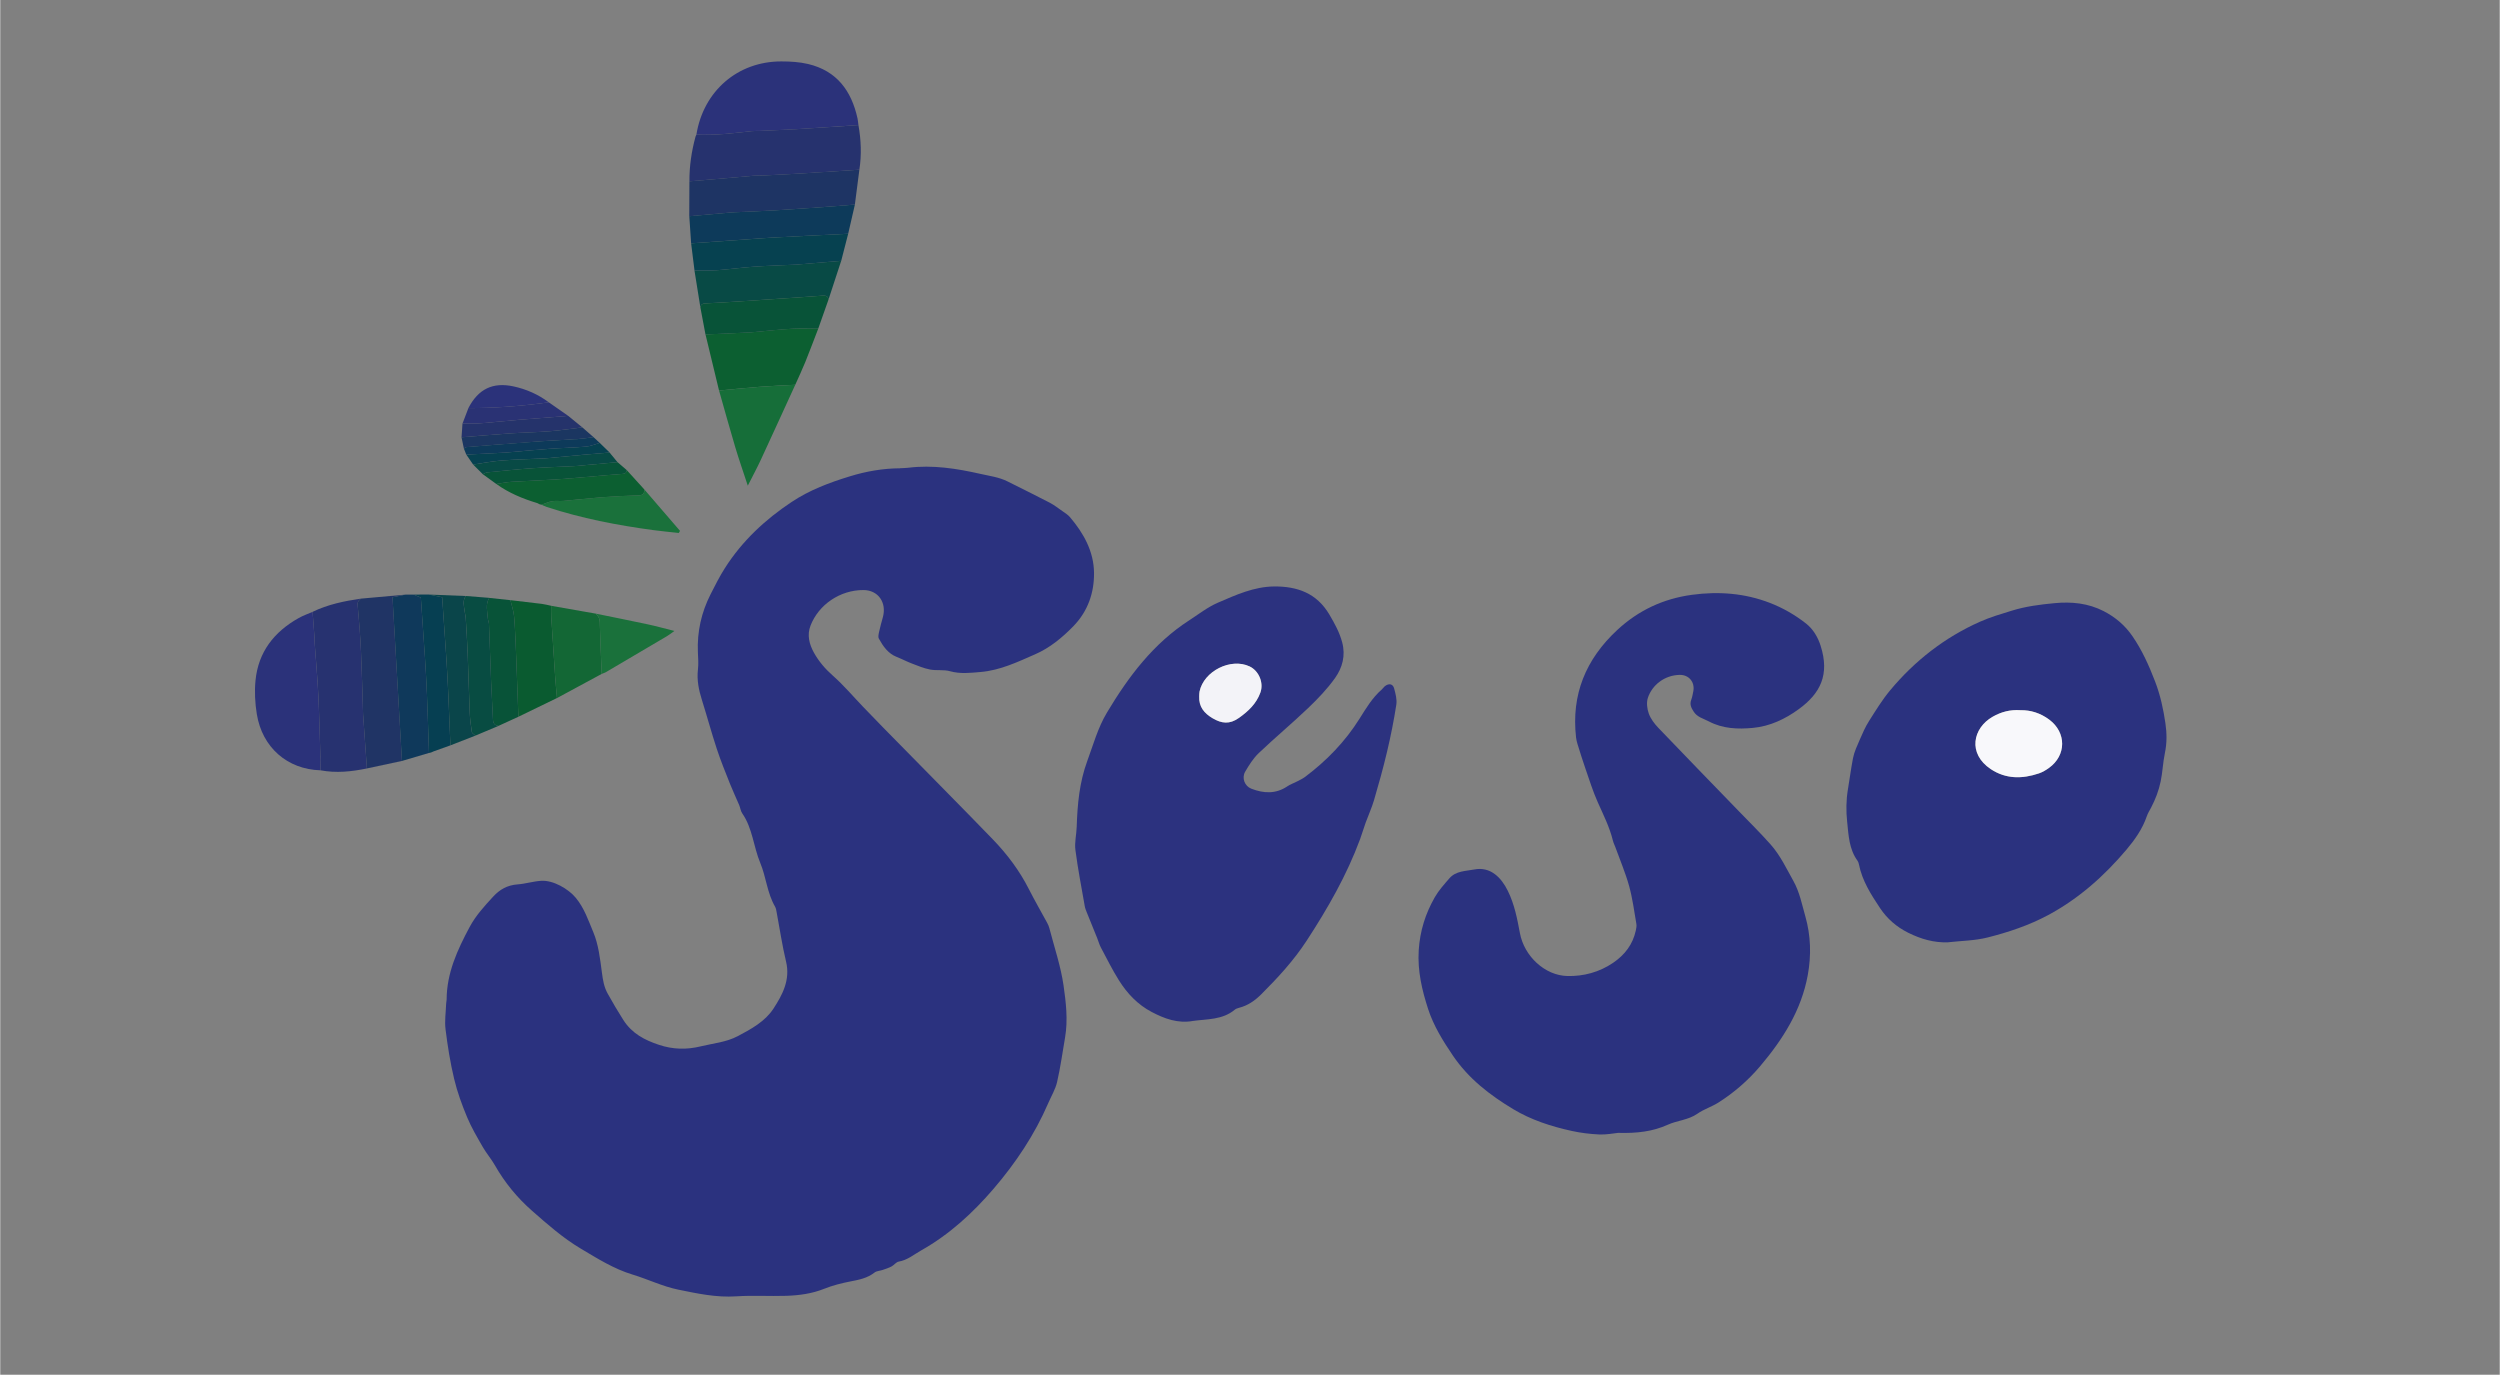 <?xml version="1.0" encoding="UTF-8"?>
<!DOCTYPE svg PUBLIC "-//W3C//DTD SVG 1.1//EN" "http://www.w3.org/Graphics/SVG/1.1/DTD/svg11.dtd">
<!-- Creator: CorelDRAW 2021.5 -->
<svg xmlns="http://www.w3.org/2000/svg" xml:space="preserve" width="1.333in" height="0.733in" version="1.1" style="shape-rendering:geometricPrecision; text-rendering:geometricPrecision; image-rendering:optimizeQuality; fill-rule:evenodd; clip-rule:evenodd"
viewBox="0 0 1333.33 733.33"
 xmlns:xlink="http://www.w3.org/1999/xlink"
 xmlns:xodm="http://www.corel.com/coreldraw/odm/2003">
 <rect x="0" y="0" width="1333.33" height="733.33" fill="#808080" stroke="none"/>
 <defs>
  <style type="text/css">
   <![CDATA[
    .fil23 {fill:none;fill-rule:nonzero}
    .fil16 {fill:#063F52;fill-rule:nonzero}
    .fil11 {fill:#064150;fill-rule:nonzero}
    .fil8 {fill:#084A45;fill-rule:nonzero}
    .fil18 {fill:#084C42;fill-rule:nonzero}
    .fil14 {fill:#085338;fill-rule:nonzero}
    .fil17 {fill:#0A454A;fill-rule:nonzero}
    .fil12 {fill:#0A5B30;fill-rule:nonzero}
    .fil7 {fill:#0C5F31;fill-rule:nonzero}
    .fil10 {fill:#0D3A5A;fill-rule:nonzero}
    .fil9 {fill:#0F395B;fill-rule:nonzero}
    .fil15 {fill:#136735;fill-rule:nonzero}
    .fil13 {fill:#166E39;fill-rule:nonzero}
    .fil19 {fill:#1A713B;fill-rule:nonzero}
    .fil22 {fill:#1B3661;fill-rule:nonzero}
    .fil6 {fill:#1E3464;fill-rule:nonzero}
    .fil5 {fill:#203465;fill-rule:nonzero}
    .fil20 {fill:#25336B;fill-rule:nonzero}
    .fil4 {fill:#26326E;fill-rule:nonzero}
    .fil3 {fill:#273270;fill-rule:nonzero}
    .fil21 {fill:#2A3274;fill-rule:nonzero}
    .fil2 {fill:#2B327A;fill-rule:nonzero}
    .fil0 {fill:#2B327F;fill-rule:nonzero}
    .fil1 {fill:#2C327F;fill-rule:nonzero}
    .fil24 {fill:#F3F3F8;fill-rule:nonzero}
    .fil25 {fill:#F8F8FB;fill-rule:nonzero}
   ]]>
  </style>
 </defs>
 <g id="Layer_x0020_1">
  <g id="_2513169678304">
   <path class="fil0" d="M480.07 249.77c1.37,-0.08 2.76,-0.07 4.13,-0.24 13.16,-1.65 25.98,0.39 38.77,3.28 4.85,1.1 9.81,1.72 14.32,3.98 7.49,3.76 15.03,7.44 22.46,11.32 2.43,1.27 4.63,2.99 6.89,4.57 1.4,0.99 2.93,1.94 4.02,3.22 7.28,8.57 12.68,18.28 12.8,29.63 0.12,10.68 -3.27,20.56 -11.06,28.56 -5.94,6.1 -12.59,11.54 -20.21,14.87 -9.35,4.09 -18.7,8.62 -29.26,9.51 -5.52,0.47 -10.81,1.12 -16.33,-0.43 -3.35,-0.94 -7.13,-0.22 -10.6,-0.89 -3.34,-0.64 -6.56,-2.01 -9.76,-3.23 -2.72,-1.04 -5.31,-2.42 -8.03,-3.49 -4.66,-1.83 -7.26,-5.69 -9.52,-9.76 -0.55,-0.99 -0.09,-2.67 0.2,-3.97 0.54,-2.52 1.26,-4.99 1.94,-7.47 2.13,-7.77 -2.48,-14.48 -10.41,-14.48 -12.39,-0.01 -23.81,7.71 -28.19,18.97 -1.97,5.06 -0.62,10.02 1.8,14.41 2.56,4.62 5.98,8.64 10.08,12.26 5.79,5.1 10.8,11.07 16.16,16.65 3.57,3.72 7.15,7.43 10.76,11.11 10.84,11.04 21.7,22.05 32.54,33.09 8.67,8.83 17.36,17.65 25.96,26.56 7.65,7.94 14.21,16.67 19.21,26.55 3.08,6.08 6.52,11.98 9.76,17.98 0.48,0.91 0.91,1.88 1.16,2.87 2.63,10.16 6.07,20.2 7.55,30.52 1.3,9.07 2.4,18.41 0.81,27.69 -1.37,7.93 -2.45,15.93 -4.25,23.76 -0.91,3.95 -3.14,7.59 -4.77,11.38 -7.23,16.75 -17.34,31.85 -29.08,45.54 -11.05,12.9 -23.67,24.5 -38.74,32.97 -3.87,2.18 -7.28,5.15 -11.91,5.93 -1.36,0.23 -2.44,1.85 -3.8,2.57 -1.49,0.79 -3.13,1.31 -4.74,1.87 -1.45,0.5 -3.23,0.51 -4.35,1.39 -3.83,3.01 -8.29,3.87 -12.91,4.76 -4.71,0.91 -9.45,2.12 -13.89,3.89 -6.54,2.62 -13.33,3.54 -20.21,3.77 -8.92,0.29 -17.89,-0.31 -26.78,0.28 -10.59,0.71 -20.8,-1.51 -30.93,-3.58 -8.32,-1.7 -16.18,-5.56 -24.37,-8.04 -10.03,-3.03 -18.76,-8.58 -27.6,-13.83 -9.47,-5.63 -17.76,-12.94 -26.03,-20.21 -7.94,-6.98 -14.52,-15.01 -19.76,-24.2 -1.93,-3.4 -4.55,-6.41 -6.5,-9.8 -2.98,-5.2 -6.07,-10.4 -8.36,-15.91 -2.76,-6.62 -5.25,-13.44 -6.91,-20.41 -2.08,-8.69 -3.49,-17.58 -4.59,-26.45 -0.56,-4.52 0.17,-9.2 0.33,-13.8 0.02,-0.69 0.25,-1.37 0.25,-2.05 0.04,-14.19 5.74,-26.52 12.25,-38.7 3.32,-6.2 7.95,-11.22 12.59,-16.26 3.43,-3.72 7.44,-6.1 12.97,-6.51 4.16,-0.3 8.32,-1.63 12.62,-1.91 6.41,-0.41 14.54,4.28 18.52,9.13 4.52,5.49 6.67,12.05 9.27,18.22 2.8,6.67 3.65,14.27 4.61,21.57 0.53,3.98 1.09,7.69 3.09,11.26 2.67,4.76 5.4,9.46 8.35,14.07 4.63,7.24 11.36,10.7 19.02,13.25 7.36,2.45 14.64,2.67 22.26,0.8 6.65,-1.63 13.52,-2.16 19.77,-5.45 7.21,-3.79 14.58,-7.89 18.96,-14.58 4.78,-7.31 9.15,-15.37 6.79,-25.15 -2.09,-8.69 -3.37,-17.56 -5.03,-26.35 -0.19,-1.01 -0.33,-2.11 -0.83,-2.97 -4.24,-7.27 -4.77,-15.83 -7.9,-23.32 -3.64,-8.72 -4.09,-18.54 -9.65,-26.51 -0.85,-1.22 -0.99,-2.93 -1.59,-4.35 -1.6,-3.78 -3.37,-7.48 -4.88,-11.28 -2.46,-6.21 -4.99,-12.4 -7.08,-18.74 -2.84,-8.64 -5.22,-17.43 -7.94,-26.11 -1.67,-5.31 -2.77,-10.59 -2.11,-16.22 0.36,-3.05 0.1,-6.18 -0.03,-9.27 -0.46,-10.87 1.85,-21.14 6.74,-30.81 2.4,-4.75 4.81,-9.52 7.66,-14 9.19,-14.45 21.45,-25.89 35.66,-35.32 9.53,-6.33 20.06,-10.29 30.96,-13.63 8.82,-2.71 17.7,-4.26 26.89,-4.3z"/>
   <path class="fil0" d="M863 604.32c-2.45,0.24 -6.24,1.02 -9.98,0.85 -4.94,-0.22 -9.94,-0.83 -14.77,-1.89 -10.95,-2.41 -21.58,-5.83 -31.26,-11.67 -12.46,-7.51 -23.72,-16.18 -32.1,-28.53 -5.35,-7.89 -10.33,-15.95 -13.22,-24.86 -3.25,-10.05 -5.7,-20.33 -5,-31.33 0.65,-10.27 3.57,-19.5 8.53,-28.2 2.11,-3.69 5.04,-6.95 7.85,-10.18 3.47,-3.99 8.62,-3.8 13.26,-4.7 8.64,-1.68 14.42,4.34 17.88,11.38 3.57,7.25 5.01,14.86 6.47,22.64 2.29,12.18 13.22,22.54 25.34,22.82 8.52,0.19 16.97,-2 24.39,-7.07 6.27,-4.28 10.46,-9.8 12.08,-17.2 0.25,-1.15 0.5,-2.41 0.3,-3.53 -1.17,-6.75 -2.04,-13.6 -3.86,-20.18 -1.96,-7.07 -4.87,-13.89 -7.37,-20.81 -0.41,-1.13 -0.99,-2.21 -1.27,-3.37 -1.76,-7.2 -5.06,-13.76 -8.07,-20.48 -2.65,-5.93 -4.58,-12.19 -6.72,-18.34 -1.47,-4.22 -2.78,-8.49 -4.11,-12.76 -0.35,-1.15 -0.64,-2.33 -0.78,-3.52 -2.6,-22.9 5.19,-41.73 21.96,-57.32 11.37,-10.56 24.7,-16.73 39.92,-18.79 14.16,-1.92 28.17,-0.86 41.58,4.34 6.9,2.68 13.34,6.36 19.19,10.96 3.92,3.08 6.41,7.44 7.82,11.91 4.88,15.35 -0.06,25.31 -11.61,33.75 -7.22,5.28 -15.37,9.18 -24.51,10.04 -8.08,0.76 -16.09,0.47 -23.53,-3.47 -2.85,-1.51 -6.15,-2.19 -8.09,-5.23 -1.27,-1.98 -2.22,-3.8 -1.3,-6.22 0.54,-1.44 0.79,-2.99 1.1,-4.51 1,-4.9 -2.28,-8.96 -7.29,-8.85 -8.13,0.18 -14.64,5.46 -16.91,12.17 -0.85,2.52 -0.47,5.89 0.46,8.46 1.02,2.81 3.02,5.45 5.12,7.65 14.03,14.68 28.2,29.22 42.31,43.81 5.87,6.06 11.88,12 17.49,18.29 5.17,5.79 8.46,12.83 12.23,19.57 3.37,6.04 4.57,12.59 6.39,18.96 2.91,10.2 3.18,20.77 1.28,31.21 -3.43,18.83 -13.33,34.36 -25.5,48.73 -6.42,7.57 -13.81,13.95 -22.12,19.25 -3.57,2.27 -7.79,3.56 -11.23,5.97 -4.84,3.4 -10.7,3.57 -15.83,5.89 -8.04,3.65 -16.51,4.63 -26.55,4.35z"/>
   <path class="fil1" d="M639.57 371.48c-0.26,5.51 2.62,8.99 7.11,11.65 4.8,2.84 9.07,3.42 14.1,-0.17 5.07,-3.61 9.26,-7.61 11.41,-13.46 1.92,-5.24 -0.78,-11.65 -5.72,-13.99 -10.04,-4.76 -24.47,2.48 -26.73,13.42 -0.17,0.83 -0.12,1.7 -0.17,2.56zm-3.47 173.16c-7.96,1.38 -14.97,-1.2 -21.78,-4.76 -7.53,-3.93 -13.17,-9.91 -17.59,-16.96 -3.53,-5.63 -6.49,-11.62 -9.62,-17.5 -0.8,-1.5 -1.24,-3.19 -1.88,-4.79 -1.85,-4.6 -3.74,-9.19 -5.58,-13.8 -0.44,-1.11 -0.93,-2.25 -1.13,-3.42 -1.74,-10 -3.69,-19.96 -4.99,-30.02 -0.52,-3.99 0.56,-8.17 0.69,-12.28 0.39,-12 1.43,-23.74 5.67,-35.26 3.21,-8.7 5.62,-17.63 10.45,-25.7 11.5,-19.23 24.74,-36.86 43.89,-49.24 5.03,-3.26 9.85,-7.05 15.28,-9.4 9.58,-4.14 19.31,-8.57 30,-8.67 12.25,-0.1 22.7,3.45 29.52,15.03 2.82,4.8 5.37,9.38 6.81,14.78 1.9,7.11 0.09,13.53 -3.79,19.01 -4.14,5.84 -9.21,11.12 -14.41,16.08 -8.57,8.2 -17.71,15.8 -26.3,23.98 -2.93,2.79 -5.19,6.41 -7.26,9.95 -1.92,3.28 -0.31,7.65 3.27,9.04 6.52,2.54 13.02,2.94 19.21,-1.24 1.54,-1.04 3.35,-1.66 5.01,-2.52 1.52,-0.79 3.11,-1.5 4.47,-2.52 11.51,-8.64 21.37,-18.81 29.06,-31.06 3.46,-5.52 6.81,-11.17 11.82,-15.53 0.65,-0.56 1.11,-1.35 1.78,-1.86 2.14,-1.61 4.2,-1.2 4.86,1.28 0.74,2.8 1.59,5.87 1.16,8.63 -1.3,8.41 -2.97,16.78 -4.93,25.06 -2.04,8.67 -4.44,17.26 -6.94,25.81 -1.2,4.1 -3.02,8.02 -4.48,12.06 -1.05,2.89 -1.89,5.85 -2.95,8.74 -7.13,19.31 -17.28,37 -28.5,54.2 -6.93,10.63 -15.38,19.79 -24.27,28.66 -3.31,3.3 -7.11,5.98 -11.78,7.17 -0.82,0.2 -1.71,0.51 -2.35,1.04 -6.59,5.5 -14.78,4.92 -22.46,6z"/>
   <path class="fil0" d="M1077.63 378.85c-5.61,-0.38 -10.37,0.98 -14.78,3.48 -10.63,6.04 -13.48,19.67 -1.02,27.96 8.06,5.36 16.81,5.26 25.67,2.28 1.92,-0.65 3.75,-1.74 5.4,-2.94 9.28,-6.7 9.35,-18.84 0.15,-25.72 -4.69,-3.51 -10.02,-5.19 -15.42,-5.05zm-38.45 123.81c-7.67,0.31 -14.66,-1.74 -21.41,-5.1 -6.17,-3.07 -11.26,-7.5 -14.98,-13.09 -4.81,-7.22 -9.57,-14.62 -11.3,-23.4 -0.13,-0.67 -0.36,-1.37 -0.75,-1.91 -4.52,-6.18 -4.76,-13.54 -5.52,-20.67 -0.61,-5.76 -0.59,-11.47 0.39,-17.36 0.91,-5.5 1.65,-11.1 2.7,-16.59 0.67,-3.48 2.28,-6.82 3.7,-10.12 1.43,-3.3 2.88,-6.64 4.8,-9.67 3.57,-5.65 7.09,-11.41 11.35,-16.53 13.19,-15.81 29.15,-28.24 48,-36.61 5.41,-2.4 11.22,-4.1 16.94,-5.87 7.54,-2.33 15.11,-3.26 22.8,-3.99 9,-0.85 17.76,-0.02 26.07,4.22 6.3,3.22 11.45,7.64 15.38,13.34 5.17,7.48 8.84,15.68 12.13,24.24 2.82,7.35 4.39,14.69 5.51,22.33 0.78,5.33 0.83,10.49 -0.29,15.84 -1.05,4.96 -1.2,10.09 -2.25,15.13 -1.04,4.98 -2.78,9.5 -5.08,13.92 -0.79,1.53 -1.75,3 -2.3,4.61 -2.31,6.81 -6.41,12.58 -10.95,17.96 -11.87,14.03 -25.39,26.07 -41.75,34.84 -10.24,5.48 -21.12,9.1 -32.22,11.91 -6.77,1.72 -13.97,1.76 -20.97,2.55z"/>
   <path class="fil2" d="M371.35 71.8c3.76,-23.23 22.01,-39.06 45.3,-39.04 4.77,0 9.67,0.29 14.28,1.38 15.31,3.62 23.15,14.31 26.37,29.04 0.26,1.17 0.33,2.37 0.49,3.55 -10.22,0.68 -20.44,1.41 -30.66,2.03 -7.34,0.44 -14.69,0.73 -22.03,1.08 -1.37,0.06 -2.76,-0.04 -4.12,0.11 -9.85,1.1 -19.69,2.34 -29.63,1.85z"/>
   <path class="fil2" d="M170.77 410.91c-17.6,-0.52 -31.04,-12.16 -33.92,-30.02 -0.94,-5.86 -1.27,-12 -0.69,-17.89 1.48,-15.18 9.92,-25.95 23,-33.29 2.36,-1.33 4.96,-2.24 7.45,-3.33 0.35,4.58 0.7,9.16 1.03,13.74 0.07,1.03 0.02,2.06 0.09,3.08 0.65,9.17 1.48,18.33 1.94,27.5 0.53,10.75 0.73,21.51 1.09,32.26 0.02,0.68 0.22,1.36 0.2,2.04 -0.03,1.97 -0.13,3.95 -0.2,5.92z"/>
   <path class="fil3" d="M170.77 410.91c0.07,-1.97 0.17,-3.95 0.2,-5.92 0.02,-0.68 -0.18,-1.35 -0.2,-2.04 -0.36,-10.75 -0.56,-21.51 -1.09,-32.26 -0.45,-9.18 -1.28,-18.33 -1.94,-27.5 -0.07,-1.02 -0.02,-2.06 -0.09,-3.08 -0.33,-4.58 -0.69,-9.16 -1.03,-13.74 8.15,-3.94 16.87,-5.74 25.74,-7.03 -0.97,0.91 -1.88,1.54 -1.71,3.35 0.78,8.34 1.41,16.71 1.8,25.08 0.5,10.81 0.73,21.62 1.08,32.43 0.01,0.35 0.02,0.69 0.04,1.04 0.67,9.56 1.35,19.12 2.02,28.68 -8.22,1.72 -16.48,2.57 -24.83,0.98z"/>
   <path class="fil4" d="M371.35 71.8c9.94,0.5 19.78,-0.74 29.63,-1.85 1.36,-0.15 2.74,-0.05 4.12,-0.11 7.34,-0.35 14.69,-0.64 22.03,-1.08 10.22,-0.61 20.44,-1.35 30.66,-2.03 1.41,7.91 1.73,15.83 0.5,23.8 -10.24,0.67 -20.49,1.37 -30.74,2 -6.84,0.42 -13.69,0.74 -20.54,1.09 -1.72,0.09 -3.45,0 -5.16,0.14 -7.32,0.61 -14.64,1.29 -21.96,1.93 -4.09,0.36 -8.17,0.69 -12.26,1.04 -0.05,-8.11 1.13,-16.05 3.26,-23.86l0.48 -1.09 -0.02 0.02z"/>
   <path class="fil5" d="M195.59 409.92c-0.67,-9.56 -1.35,-19.12 -2.02,-28.68 -0.03,-0.34 -0.04,-0.69 -0.04,-1.04 -0.35,-10.81 -0.58,-21.63 -1.08,-32.43 -0.39,-8.37 -1.02,-16.74 -1.8,-25.08 -0.17,-1.81 0.74,-2.44 1.71,-3.35 7.93,-0.71 15.85,-1.43 23.79,-2.14 -2.27,0.46 -4.54,0.93 -6.89,1.41 1.69,29.28 3.36,58.3 5.03,87.31 -6.23,1.33 -12.45,2.66 -18.69,4z"/>
   <path class="fil6" d="M367.63 96.72c4.09,-0.35 8.17,-0.68 12.26,-1.04 7.32,-0.64 14.64,-1.31 21.96,-1.93 1.71,-0.15 3.44,-0.06 5.16,-0.14 6.85,-0.35 13.69,-0.67 20.54,-1.09 10.25,-0.63 20.5,-1.33 30.74,-2 -0.8,6.2 -1.6,12.41 -2.4,18.61 -4.08,0.33 -8.16,0.7 -12.24,1 -10.04,0.72 -20.09,1.46 -30.14,2.08 -7.5,0.46 -15.02,0.72 -22.54,1.07 -0.51,0.02 -1.02,0.07 -1.54,0.11 -7.3,0.65 -14.59,1.3 -21.89,1.95 0.02,-6.2 0.05,-12.41 0.08,-18.61z"/>
   <path class="fil7" d="M383.43 208.33c-2.41,-9.97 -4.81,-19.95 -7.22,-29.93 7.99,-0.36 15.99,-0.72 23.98,-1.09 0.34,-0.01 0.68,-0.07 1.02,-0.1 7.1,-0.65 14.19,-1.44 21.3,-1.87 4.6,-0.28 9.23,-0.06 13.85,-0.06 -2.3,5.95 -4.52,11.93 -6.91,17.83 -1.66,4.09 -3.56,8.09 -5.36,12.14 -6.29,0.35 -12.58,0.6 -18.86,1.08 -7.28,0.56 -14.53,1.32 -21.8,1.99z"/>
   <path class="fil8" d="M373.48 164.01c-1.05,-6.56 -2.1,-13.13 -3.15,-19.69 3.95,-0.04 7.92,0.13 11.86,-0.16 6.63,-0.49 13.23,-1.43 19.86,-1.9 7.51,-0.53 15.04,-0.74 22.56,-1.1 0.52,-0.02 1.02,-0.09 1.54,-0.14 7.48,-0.63 14.96,-1.26 22.44,-1.89l-6.77 20.67c-0.28,-2.17 -1.9,-2.17 -3.48,-2.07 -4.43,0.3 -8.86,0.68 -13.29,0.98 -10.41,0.71 -20.82,1.42 -31.23,2.1 -5.8,0.38 -11.61,0.74 -17.42,1.02 -1.56,0.08 -2.7,0.43 -2.92,2.17z"/>
   <path class="fil9" d="M214.28 405.92c-1.67,-29.01 -3.34,-58.03 -5.03,-87.31 2.36,-0.48 4.63,-0.95 6.89,-1.41 1.44,-0.01 2.89,-0.02 4.33,-0.03 1.23,0.52 2.45,1.03 3.9,1.63 0.74,10.85 1.52,21.73 2.23,32.62 0.41,6.31 0.76,12.62 1.02,18.93 0.42,10.43 0.73,20.87 1.09,31.3 -4.81,1.43 -9.62,2.85 -14.43,4.27z"/>
   <path class="fil10" d="M367.55 115.33c7.3,-0.65 14.59,-1.3 21.89,-1.95 0.51,-0.04 1.03,-0.08 1.54,-0.11 7.51,-0.35 15.03,-0.61 22.54,-1.07 10.05,-0.61 20.09,-1.36 30.14,-2.08 4.08,-0.3 8.16,-0.66 12.24,-1l-3.58 15.57c-6.48,0.32 -12.96,0.64 -19.43,0.97 -6.99,0.35 -13.98,0.67 -20.98,1.08 -4.93,0.29 -9.87,0.69 -14.8,1.04 -9.52,0.67 -19.04,1.35 -28.57,2.02l-0.98 -14.48z"/>
   <path class="fil11" d="M368.54 129.81c9.52,-0.67 19.05,-1.35 28.57,-2.02 4.93,-0.35 9.86,-0.75 14.8,-1.04 6.99,-0.41 13.98,-0.73 20.97,-1.09 6.48,-0.33 12.96,-0.64 19.43,-0.96 -1.24,4.81 -2.47,9.62 -3.71,14.43 -7.48,0.63 -14.96,1.26 -22.44,1.89 -0.51,0.04 -1.03,0.11 -1.54,0.14 -7.52,0.36 -15.05,0.57 -22.56,1.1 -6.63,0.46 -13.23,1.41 -19.86,1.9 -3.94,0.29 -7.91,0.12 -11.86,0.16l-1.8 -14.5z"/>
   <path class="fil12" d="M272.15 320.15c5.6,0.66 11.2,1.28 16.8,1.99 1.66,0.21 3.29,0.67 4.94,1.01 0.01,2.05 -0.08,4.1 0.04,6.14 0.64,10.32 1.31,20.63 2.02,30.95 0.28,4.05 0.67,8.09 1.01,12.13 -6.85,3.33 -13.7,6.65 -20.56,9.98 -0.39,-10.59 -0.74,-21.19 -1.17,-31.79 -0.29,-7.17 -0.53,-14.34 -1.1,-21.48 -0.24,-3.01 -1.3,-5.95 -1.98,-8.93z"/>
   <path class="fil13" d="M383.43 208.33c7.27,-0.67 14.52,-1.44 21.8,-1.99 6.28,-0.48 12.57,-0.73 18.86,-1.08 -6.13,13.37 -12.22,26.76 -18.41,40.1 -1.99,4.29 -4.25,8.46 -6.91,13.72 -2.51,-7.67 -4.78,-14.11 -6.73,-20.66 -2.98,-10 -5.74,-20.06 -8.6,-30.09z"/>
   <path class="fil14" d="M373.48 164.01c0.22,-1.74 1.36,-2.09 2.92,-2.17 5.81,-0.28 11.62,-0.65 17.42,-1.02 10.41,-0.68 20.82,-1.39 31.23,-2.1 4.43,-0.3 8.86,-0.69 13.29,-0.98 1.59,-0.11 3.2,-0.1 3.48,2.07 -1.82,5.16 -3.65,10.32 -5.47,15.49 -4.62,0 -9.25,-0.22 -13.85,0.06 -7.11,0.44 -14.2,1.23 -21.3,1.87 -0.34,0.03 -0.68,0.09 -1.02,0.1 -7.99,0.37 -15.99,0.72 -23.98,1.09l-2.72 -14.4z"/>
   <path class="fil15" d="M296.96 372.38c-0.34,-4.04 -0.73,-8.09 -1.01,-12.13 -0.7,-10.31 -1.38,-20.63 -2.02,-30.95 -0.13,-2.04 -0.04,-4.09 -0.05,-6.14 7.93,1.39 15.87,2.79 23.8,4.18 1.28,1.2 2.06,2.46 2.11,4.41 0.23,9.25 0.68,18.49 1.05,27.74 -7.96,4.3 -15.93,8.6 -23.89,12.9z"/>
   <path class="fil16" d="M228.71 401.65c-0.36,-10.43 -0.67,-20.87 -1.09,-31.3 -0.25,-6.31 -0.61,-12.63 -1.02,-18.93 -0.7,-10.89 -1.48,-21.77 -2.23,-32.62 -1.44,-0.61 -2.67,-1.12 -3.89,-1.63 2.76,0 5.52,-0.01 8.28,-0.01 2.26,0.47 4.53,0.94 6.97,1.46 0.76,11.11 1.54,21.99 2.25,32.87 0.41,6.31 0.74,12.62 1.03,18.94 0.41,9.06 0.75,18.12 1.12,27.18 -2.98,1.07 -5.97,2.13 -8.95,3.2 -0.48,0.21 -0.95,0.42 -1.42,0.63 -0.35,0.07 -0.7,0.15 -1.05,0.22z"/>
   <path class="fil17" d="M240.14 397.61c-0.37,-9.06 -0.71,-18.12 -1.12,-27.18 -0.29,-6.31 -0.62,-12.63 -1.03,-18.94 -0.7,-10.89 -1.48,-21.77 -2.25,-32.87 -2.45,-0.51 -4.71,-0.98 -6.97,-1.46 6.53,0.26 13.07,0.52 19.6,0.78 -1.93,2.48 -1,5.22 -0.69,7.89 0.16,1.35 0.55,2.69 0.63,4.04 0.39,6.33 0.78,12.66 1.03,18.99 0.41,10.46 0.66,20.93 1.09,31.4 0.15,3.41 0.58,6.81 1.13,10.19 0.12,0.74 1.25,1.31 1.91,1.96 -4.45,1.73 -8.9,3.46 -13.35,5.2z"/>
   <path class="fil14" d="M272.15 320.15c0.69,2.98 1.74,5.92 1.98,8.93 0.57,7.15 0.81,14.32 1.1,21.48 0.43,10.59 0.78,21.19 1.17,31.79 -3.53,1.62 -7.06,3.24 -10.59,4.85 -2.13,-0.18 -2.9,-1.46 -2.99,-3.46 -0.31,-7.01 -0.73,-14.02 -1.02,-21.03 -0.4,-9.94 -0.7,-19.87 -1.09,-29.81 -0.04,-1.01 -0.55,-2 -0.62,-3 -0.25,-3.69 -1.38,-7.44 0.74,-10.96 3.77,0.41 7.54,0.81 11.31,1.22z"/>
   <path class="fil18" d="M260.84 318.94c-2.13,3.52 -0.99,7.28 -0.74,10.96 0.07,1.01 0.58,2 0.62,3 0.39,9.94 0.69,19.87 1.09,29.81 0.29,7.01 0.71,14.02 1.02,21.03 0.09,2 0.86,3.28 2.99,3.46 -4.11,1.74 -8.22,3.47 -12.33,5.2 -0.66,-0.65 -1.79,-1.22 -1.91,-1.96 -0.54,-3.37 -0.98,-6.78 -1.13,-10.19 -0.44,-10.46 -0.68,-20.94 -1.09,-31.4 -0.25,-6.33 -0.64,-12.67 -1.03,-19 -0.08,-1.35 -0.48,-2.69 -0.63,-4.04 -0.31,-2.67 -1.24,-5.41 0.69,-7.89 4.16,0.33 8.31,0.67 12.47,1z"/>
   <path class="fil19" d="M343.56 261.07c6.35,7.37 12.7,14.74 19.05,22.12 -0.21,0.38 -0.43,0.75 -0.65,1.12 -4.5,-0.5 -9.02,-0.91 -13.5,-1.51 -19.3,-2.6 -38.37,-6.27 -56.91,-12.35 -0.97,-0.32 -1.89,-0.8 -2.83,-1.21 1.87,-0.65 3.7,-1.54 5.63,-1.86 2,-0.34 4.1,0 6.14,-0.18 6.76,-0.6 13.5,-1.41 20.26,-1.93 6.61,-0.5 13.24,-0.81 19.87,-1.03 2.29,-0.08 3.01,-1.15 2.95,-3.17z"/>
   <path class="fil7" d="M343.56 261.07c0.06,2.02 -0.66,3.09 -2.95,3.17 -6.63,0.22 -13.26,0.53 -19.87,1.03 -6.76,0.52 -13.5,1.33 -20.26,1.93 -2.04,0.18 -4.14,-0.16 -6.14,0.18 -1.93,0.32 -3.76,1.22 -5.63,1.86 -0.37,-0.09 -0.74,-0.19 -1.1,-0.28 -0.36,-0.19 -0.72,-0.38 -1.09,-0.57 -7.8,-2.34 -15.26,-5.43 -21.91,-10.23 2.69,-0.39 5.37,-0.98 8.08,-1.15 8.06,-0.51 16.13,-0.75 24.18,-1.29 7.46,-0.5 14.91,-1.23 22.36,-1.87 4.01,-0.34 8.02,-0.73 12.03,-1 1.48,-0.1 2.77,-0.23 2.95,-2.07 3.11,3.43 6.22,6.86 9.34,10.29z"/>
   <path class="fil19" d="M320.84 359.48c-0.37,-9.24 -0.81,-18.49 -1.05,-27.73 -0.05,-1.95 -0.83,-3.22 -2.11,-4.41 9.26,1.9 18.54,3.73 27.78,5.72 4.5,0.96 8.94,2.2 14.15,3.51 -1.8,1.28 -2.82,2.12 -3.95,2.78 -10.81,6.4 -21.64,12.78 -32.48,19.14 -0.72,0.43 -1.56,0.67 -2.34,0.99z"/>
   <path class="fil14" d="M334.22 250.79c-0.18,1.84 -1.47,1.97 -2.95,2.07 -4.01,0.28 -8.02,0.67 -12.03,1 -7.45,0.63 -14.9,1.37 -22.36,1.87 -8.05,0.54 -16.12,0.78 -24.18,1.29 -2.7,0.17 -5.39,0.76 -8.08,1.15 -2.39,-1.73 -4.79,-3.46 -7.19,-5.2 0.79,-0.34 1.55,-0.91 2.37,-0.99 7.98,-0.79 15.96,-1.63 23.97,-2.2 7.33,-0.53 14.69,-0.74 22.04,-1.1 0.35,-0.02 0.69,-0.05 1.03,-0.08 7.48,-0.69 14.96,-1.37 22.43,-2.06 1.65,1.41 3.3,2.83 4.95,4.24z"/>
   <path class="fil20" d="M302.98 221.85c2.51,2.04 5.01,4.09 7.52,6.13 -5.76,0.7 -11.51,1.59 -17.29,2.06 -7,0.57 -14.04,0.67 -21.05,1.15 -8.7,0.59 -17.39,1.38 -26.09,2.08 0.17,-2.43 0.33,-4.87 0.5,-7.3 3.24,-0.05 6.51,0.07 9.74,-0.18 6.93,-0.54 13.85,-1.31 20.78,-1.89 8.63,-0.73 17.26,-1.37 25.89,-2.05z"/>
   <path class="fil21" d="M302.98 221.85c-8.63,0.68 -17.26,1.32 -25.89,2.05 -6.93,0.58 -13.85,1.35 -20.78,1.89 -3.23,0.25 -6.49,0.13 -9.74,0.18 1.05,-2.76 2.1,-5.52 3.16,-8.28 14.37,0.04 28.67,-1.1 42.9,-3.07 3.45,2.41 6.9,4.82 10.35,7.23z"/>
   <path class="fil8" d="M329.27 246.54c-7.48,0.69 -14.95,1.37 -22.43,2.06 -0.34,0.03 -0.69,0.07 -1.03,0.08 -7.35,0.35 -14.7,0.57 -22.04,1.1 -8,0.57 -15.98,1.41 -23.97,2.2 -0.81,0.08 -1.58,0.65 -2.37,0.99 -1.73,-1.72 -3.47,-3.44 -5.2,-5.17 5.04,-0.73 10.05,-1.72 15.11,-2.13 7.49,-0.59 15.02,-0.76 22.54,-1.11 0.51,-0.03 1.03,-0.06 1.54,-0.11 6.78,-0.65 13.57,-1.31 20.36,-1.93 4.41,-0.41 8.83,-0.75 13.25,-1.12 1.41,1.72 2.82,3.44 4.24,5.15z"/>
   <path class="fil22" d="M246.07 233.27c8.7,-0.7 17.39,-1.48 26.09,-2.08 7.01,-0.48 14.05,-0.58 21.05,-1.15 5.78,-0.46 11.53,-1.35 17.29,-2.06 1.99,1.74 3.99,3.49 5.98,5.23 -2.7,0.33 -5.39,0.79 -8.11,0.98 -6.31,0.44 -12.63,0.7 -18.94,1.14 -8.69,0.61 -17.36,1.31 -26.04,1.99 -4.94,0.38 -9.87,0.76 -14.8,1.2 -0.44,0.04 -0.84,0.53 -1.27,0.81 -0.42,-2.02 -0.84,-4.04 -1.26,-6.06z"/>
   <path class="fil2" d="M292.63 214.61c-14.23,1.98 -28.52,3.12 -42.9,3.08 5.24,-10.15 13,-13.94 23.97,-11.59 6.91,1.48 13.25,4.28 18.93,8.52z"/>
   <path class="fil11" d="M325.04 241.39c-4.42,0.37 -8.84,0.71 -13.25,1.12 -6.79,0.62 -13.57,1.29 -20.36,1.93 -0.51,0.05 -1.02,0.09 -1.54,0.11 -7.51,0.35 -15.04,0.52 -22.54,1.11 -5.06,0.4 -10.07,1.39 -15.11,2.13 -1.21,-1.76 -2.42,-3.52 -3.63,-5.29 7.17,-0.36 14.34,-0.73 21.52,-1.1 0.17,-0.01 0.34,-0.04 0.51,-0.06 7.48,-0.65 14.94,-1.39 22.43,-1.94 6.48,-0.47 12.98,-0.58 19.45,-1.17 2.46,-0.22 4.83,-1.3 7.25,-1.98 1.76,1.71 3.52,3.42 5.28,5.13z"/>
   <path class="fil10" d="M319.75 236.26c-2.41,0.69 -4.79,1.76 -7.25,1.98 -6.46,0.58 -12.97,0.69 -19.44,1.17 -7.48,0.55 -14.95,1.28 -22.43,1.93 -0.17,0.02 -0.34,0.05 -0.51,0.06 -7.17,0.37 -14.34,0.73 -21.52,1.1 -0.42,-1.06 -0.85,-2.11 -1.27,-3.18 0.42,-0.28 0.83,-0.76 1.27,-0.81 4.93,-0.44 9.87,-0.81 14.8,-1.2 8.68,-0.67 17.35,-1.38 26.04,-1.99 6.31,-0.44 12.63,-0.69 18.94,-1.14 2.71,-0.19 5.4,-0.65 8.1,-0.98 1.09,1.02 2.19,2.03 3.28,3.05z"/>
   <line class="fil23" x1="371.37" y1="71.77" x2="370.89" y2= "72.86" />
   <path class="fil19" d="M286.54 268.39c0.36,0.19 0.72,0.38 1.09,0.57 -0.36,-0.19 -0.72,-0.38 -1.09,-0.57z"/>
   <path class="fil9" d="M229.76 401.43c0.47,-0.21 0.94,-0.42 1.42,-0.63 -0.47,0.21 -0.95,0.42 -1.42,0.63z"/>
   <path class="fil24" d="M639.57 371.48c0.05,-0.85 0,-1.73 0.17,-2.56 2.26,-10.94 16.69,-18.18 26.73,-13.42 4.94,2.35 7.64,8.75 5.72,13.99 -2.15,5.86 -6.33,9.85 -11.41,13.46 -5.04,3.59 -9.3,3.01 -14.1,0.17 -4.5,-2.66 -7.37,-6.14 -7.11,-11.65z"/>
   <path class="fil25" d="M1077.63 378.85c5.41,-0.14 10.73,1.54 15.42,5.05 9.2,6.88 9.13,19.02 -0.15,25.72 -1.65,1.19 -3.48,2.29 -5.4,2.94 -8.85,2.99 -17.61,3.09 -25.67,-2.28 -12.46,-8.29 -9.61,-21.91 1.02,-27.96 4.4,-2.5 9.17,-3.86 14.78,-3.48z"/>
  </g>
 </g>
</svg>
